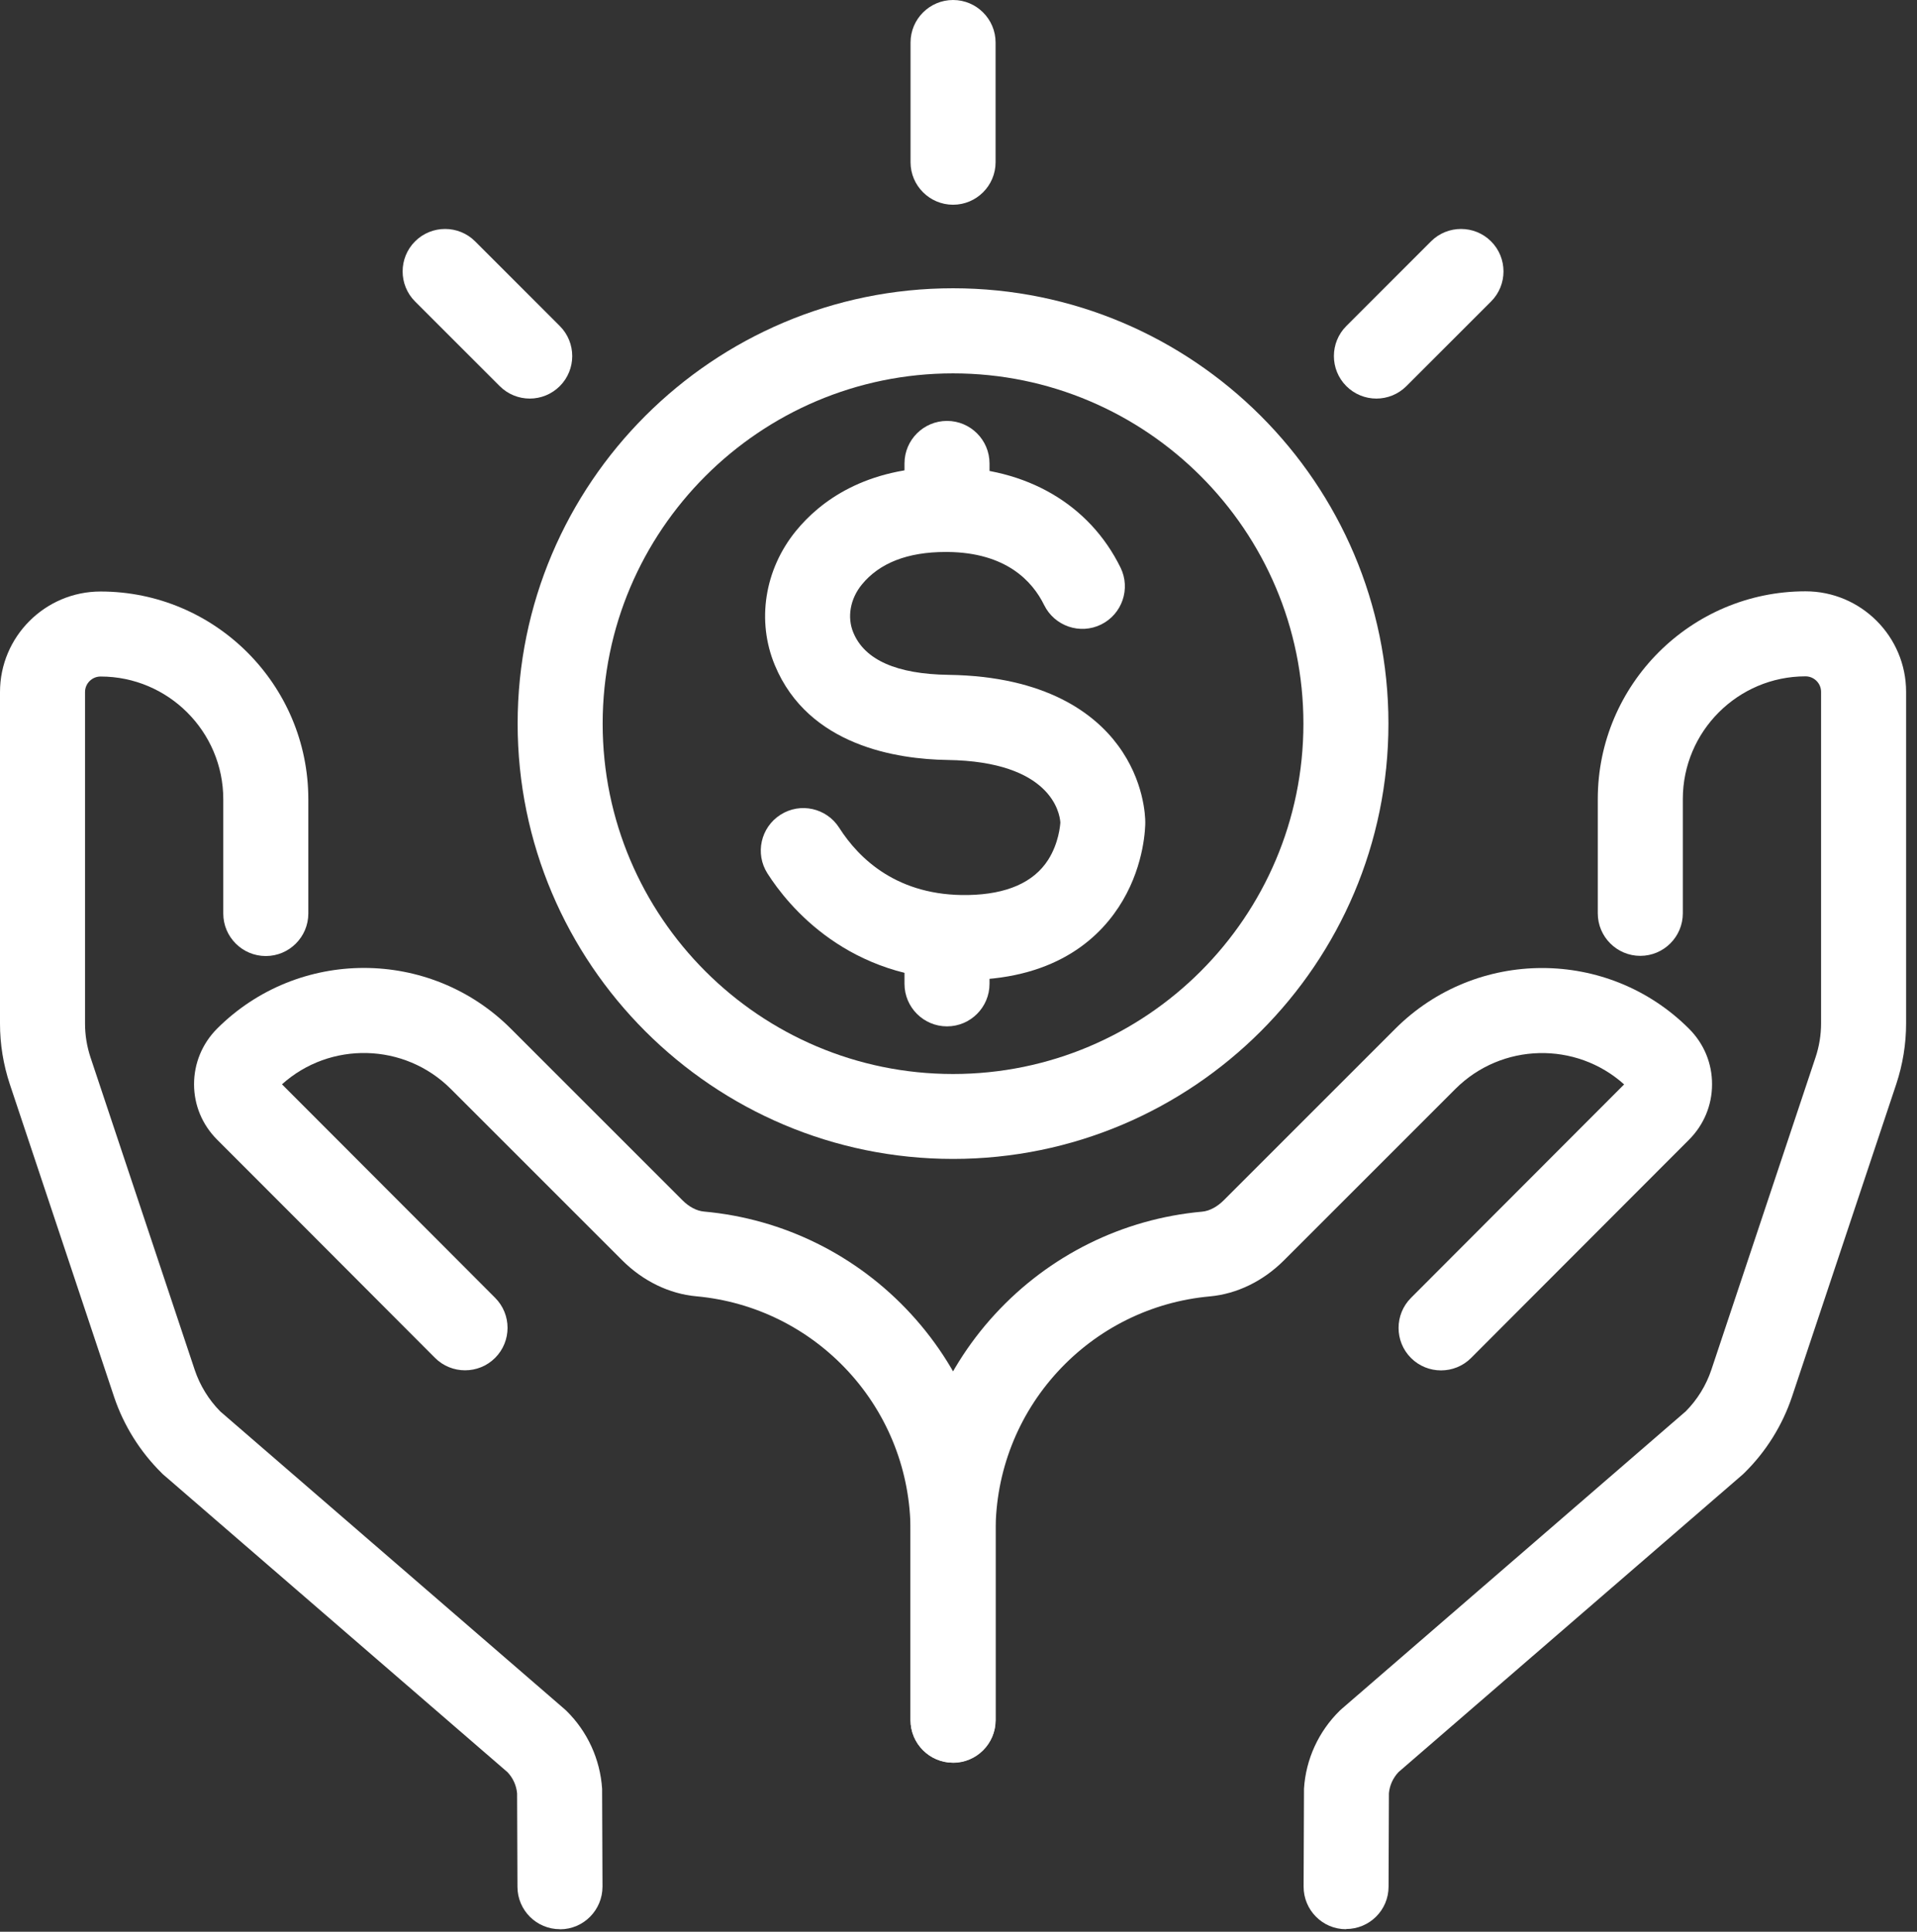 <svg xmlns="http://www.w3.org/2000/svg" width="127" height="128" viewBox="0 0 127 128" fill="none"><rect x="0" y="0" width="127" height="128" fill="#333333" stroke="none"/><path d="M37.098 127.831C35.545 127.831 34.288 126.58 34.281 125.027L34.257 118.826C34.207 118.302 33.986 117.809 33.622 117.427L10.835 97.722C10.792 97.685 10.743 97.642 10.706 97.599C9.282 96.194 8.191 94.449 7.556 92.551L0.653 71.848C0.222 70.547 0 69.198 0 67.823V45.856C0 42.183 2.989 39.194 6.663 39.194C14.25 39.194 20.426 45.369 20.426 52.957V60.532C20.426 62.085 19.162 63.348 17.609 63.348C16.056 63.348 14.792 62.085 14.792 60.532V52.957C14.792 48.476 11.144 44.827 6.663 44.827C6.096 44.827 5.633 45.289 5.633 45.856V67.823C5.633 68.587 5.757 69.339 5.997 70.067L12.9 90.77C13.245 91.799 13.831 92.754 14.595 93.525L37.388 113.236C37.431 113.273 37.48 113.316 37.523 113.359C38.922 114.733 39.761 116.57 39.89 118.53C39.89 118.586 39.89 118.641 39.89 118.703L39.915 125.008C39.915 126.561 38.664 127.831 37.111 127.837H37.098V127.831Z" fill="white"></path><path d="M63.138 116.798C61.585 116.798 60.322 115.535 60.322 113.982V101.445C60.322 97.525 58.861 93.771 56.211 90.887C53.572 88.015 49.998 86.246 46.133 85.894C44.34 85.734 42.595 84.884 41.221 83.509L29.861 72.15C26.792 69.087 21.867 68.982 18.681 71.848C22.219 75.386 27.174 80.36 30.207 83.392C31.55 84.736 32.512 85.703 32.801 85.993C33.899 87.09 33.899 88.878 32.801 89.975C31.704 91.072 29.917 91.072 28.82 89.975C28.53 89.685 27.563 88.717 26.219 87.368C23.1 84.243 17.941 79.065 14.385 75.515C13.399 74.529 12.856 73.228 12.856 71.842C12.856 70.455 13.399 69.148 14.379 68.162C19.747 62.794 28.475 62.794 33.843 68.162L45.203 79.521C45.646 79.971 46.158 80.236 46.639 80.279C51.896 80.754 56.771 83.164 60.358 87.072C63.964 90.998 65.955 96.101 65.955 101.439V113.975C65.955 115.529 64.692 116.792 63.138 116.792V116.798Z" fill="white"></path><path d="M89.18 127.831H89.168C87.615 127.831 86.357 126.561 86.363 125.002L86.388 118.697C86.388 118.641 86.388 118.58 86.388 118.524C86.511 116.564 87.356 114.727 88.755 113.353C88.798 113.31 88.841 113.273 88.89 113.23L111.683 93.513C112.447 92.742 113.033 91.793 113.378 90.758L120.281 70.054C120.521 69.333 120.645 68.575 120.645 67.811V45.844C120.645 45.277 120.182 44.815 119.615 44.815C115.135 44.815 111.486 48.464 111.486 52.944V60.519C111.486 62.073 110.222 63.336 108.669 63.336C107.116 63.336 105.852 62.073 105.852 60.519V52.944C105.852 45.357 112.028 39.181 119.615 39.181C123.289 39.181 126.278 42.171 126.278 45.844V67.811C126.278 69.179 126.056 70.535 125.625 71.836L118.722 92.539C118.087 94.437 117.002 96.181 115.572 97.587C115.529 97.63 115.486 97.667 115.443 97.71L92.656 117.415C92.293 117.797 92.065 118.29 92.015 118.814L91.991 125.014C91.991 126.568 90.727 127.819 89.174 127.819L89.18 127.831Z" fill="white"></path><path d="M63.14 116.798C61.587 116.798 60.323 115.535 60.323 113.982V101.445C60.323 96.108 62.308 91.004 65.92 87.078C69.507 83.177 74.376 80.76 79.64 80.286C80.12 80.243 80.632 79.972 81.076 79.528L92.435 68.168C97.803 62.8 106.531 62.8 111.899 68.168C112.886 69.155 113.428 70.461 113.422 71.848C113.422 73.235 112.879 74.535 111.893 75.522C108.343 79.072 103.178 84.249 100.059 87.374C98.716 88.724 97.748 89.691 97.458 89.981C96.361 91.078 94.574 91.078 93.477 89.981C92.38 88.884 92.38 87.097 93.477 85.999C93.766 85.71 94.734 84.742 96.072 83.398C99.098 80.36 104.059 75.392 107.597 71.854C104.411 68.988 99.486 69.087 96.417 72.156L85.057 83.516C83.677 84.896 81.933 85.74 80.145 85.901C76.281 86.252 72.706 88.021 70.068 90.893C67.417 93.778 65.957 97.531 65.957 101.451V113.988C65.957 115.541 64.693 116.805 63.14 116.805V116.798Z" fill="white"></path><path d="M63.91 64.939C56.194 64.939 52.212 60.02 50.844 57.875C50.006 56.562 50.394 54.824 51.707 53.986C53.02 53.148 54.758 53.536 55.596 54.849C56.921 56.926 59.485 59.391 64.145 59.305C66.696 59.256 68.478 58.473 69.439 56.975C70.136 55.878 70.234 54.713 70.247 54.504C70.247 54.504 70.247 54.504 70.247 54.498C70.247 54.498 70.247 54.498 70.247 54.485C70.247 54.473 70.247 54.479 70.247 54.485C70.204 53.881 69.643 50.454 62.764 50.356C59.454 50.306 53.562 49.431 51.337 44.087C50.11 41.147 50.647 37.739 52.73 35.181C54.308 33.246 57.316 30.947 62.653 30.947C62.709 30.947 62.764 30.947 62.826 30.947C68.015 30.996 72.176 33.425 74.234 37.609C74.918 39.002 74.345 40.691 72.946 41.382C71.553 42.066 69.865 41.492 69.174 40.093C68.398 38.509 66.653 36.611 62.77 36.574C62.733 36.574 62.69 36.574 62.653 36.574C60.132 36.574 58.265 37.301 57.094 38.737C56.323 39.681 56.108 40.901 56.533 41.918C57.285 43.73 59.405 44.667 62.838 44.716C69.328 44.809 72.533 47.311 74.068 49.394C75.794 51.724 75.874 54.091 75.874 54.491C75.874 54.763 75.837 57.197 74.382 59.669C73.008 62.011 70.136 64.821 64.243 64.932C64.126 64.932 64.015 64.932 63.904 64.932L63.91 64.939Z" fill="white"></path><path d="M62.739 35.946C61.185 35.946 59.922 34.682 59.922 33.129V30.707C59.922 29.153 61.185 27.89 62.739 27.89C64.292 27.89 65.555 29.153 65.555 30.707V33.129C65.555 34.682 64.292 35.946 62.739 35.946Z" fill="white"></path><path d="M62.739 68.008C61.185 68.008 59.922 66.744 59.922 65.191V62.904C59.922 61.351 61.185 60.088 62.739 60.088C64.292 60.088 65.555 61.351 65.555 62.904V65.191C65.555 66.744 64.292 68.008 62.739 68.008Z" fill="white"></path><path d="M63.14 13.566C61.587 13.566 60.323 12.302 60.323 10.749V2.817C60.323 1.264 61.587 0 63.14 0C64.693 0 65.957 1.264 65.957 2.817V10.749C65.957 12.302 64.693 13.566 63.14 13.566Z" fill="white"></path><path d="M91.184 26.41C90.463 26.41 89.742 26.133 89.193 25.584C88.096 24.487 88.096 22.7 89.193 21.603L94.802 15.994C95.899 14.897 97.686 14.897 98.783 15.994C99.88 17.091 99.88 18.878 98.783 19.976L93.175 25.584C92.626 26.133 91.905 26.41 91.184 26.41Z" fill="white"></path><path d="M35.096 26.41C34.375 26.41 33.654 26.133 33.105 25.584L27.497 19.976C26.4 18.878 26.4 17.091 27.497 15.994C28.594 14.897 30.381 14.897 31.478 15.994L37.087 21.603C38.184 22.7 38.184 24.487 37.087 25.584C36.538 26.133 35.817 26.41 35.096 26.41Z" fill="white"></path><path d="M63.138 76.791C47.236 76.791 34.293 63.854 34.293 47.946C34.293 32.038 47.23 19.101 63.138 19.101C79.046 19.101 91.983 32.038 91.983 47.946C91.983 63.854 79.046 76.791 63.138 76.791ZM63.138 24.74C50.343 24.74 39.926 35.151 39.926 47.952C39.926 60.754 50.337 71.164 63.138 71.164C75.94 71.164 86.35 60.754 86.35 47.952C86.35 35.151 75.94 24.74 63.138 24.74Z" fill="white"></path></svg>
